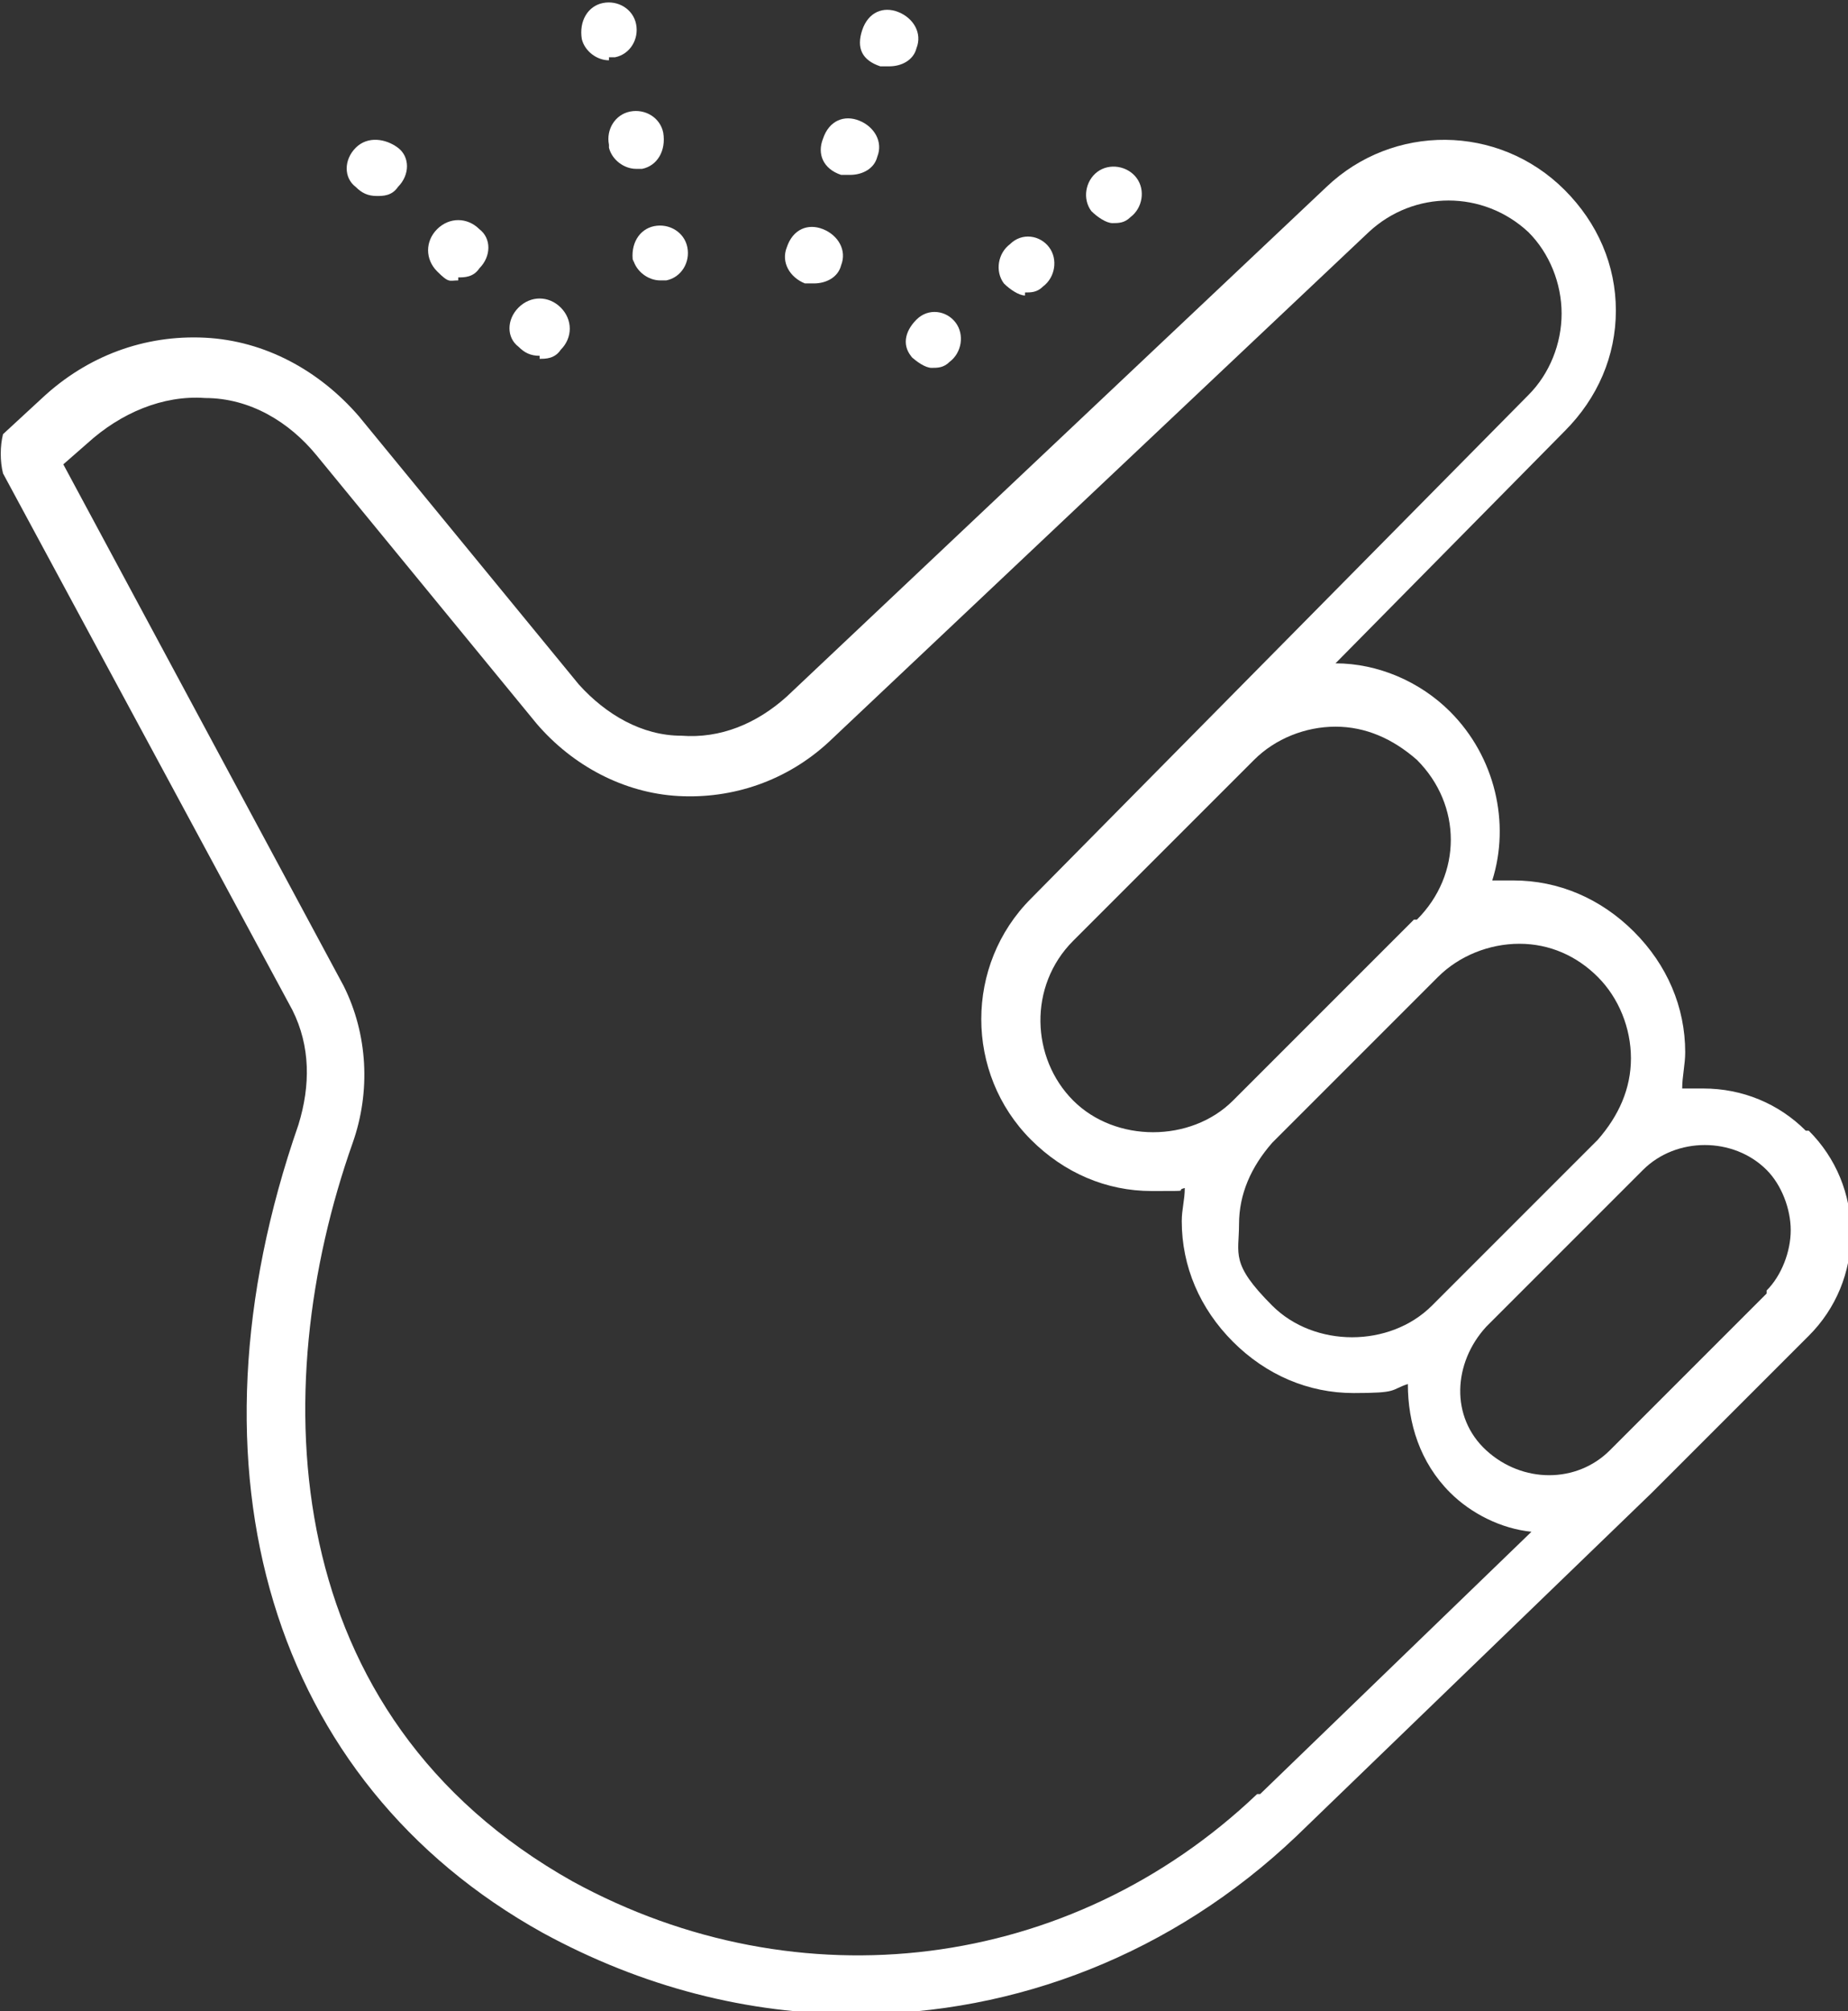 <svg xmlns="http://www.w3.org/2000/svg" id="Layer_1" data-name="Layer 1" viewBox="0 0 61.3 66.7"><rect x="0" y="0" width="61.3" height="66.7" fill="#333333" stroke="none"/><defs><style>      .cls-1 {        fill: #fff;        stroke-width: 0px;      }    </style></defs><path class="cls-1" d="M59.9,37.5c-.9-.9-2.1-1.4-3.4-1.4s-.5,0-.7,0c0-.4.1-.8.1-1.2,0-1.5-.6-2.9-1.7-4-1.1-1.1-2.5-1.7-4-1.7s-.5,0-.7,0c.6-1.9.1-4.1-1.4-5.6-1-1-2.4-1.6-3.8-1.6l7.6-7.7c1.1-1.1,1.7-2.5,1.7-4s-.6-2.9-1.7-4c-2.2-2.2-5.7-2.2-7.9-.1l-17.9,16.9c-1,.9-2.2,1.4-3.5,1.3-1.3,0-2.5-.7-3.4-1.7l-7.3-8.9c-1.3-1.5-3.1-2.5-5.1-2.6-2-.1-3.9.6-5.4,2l-1.3,1.2C0,14.8,0,15.3.1,15.7l9.6,17.8c.6,1.2.6,2.5.2,3.8-4,11.5-.9,21.8,8.1,26.8,3.3,1.8,6.8,2.7,10.4,2.7,5.3,0,10.5-2,14.6-5.9l11.8-11.4h0l5.2-5.2c.9-.9,1.4-2.1,1.4-3.4s-.5-2.5-1.4-3.4h0ZM53,32.4c.7.7,1.1,1.7,1.1,2.7s-.4,1.9-1.1,2.7l-5.5,5.5c-1.4,1.4-3.9,1.4-5.3,0s-1.1-1.7-1.1-2.7.4-1.9,1.1-2.7l5.5-5.5c.7-.7,1.7-1.1,2.7-1.1s1.9.4,2.6,1.1ZM46.9,30.5l-6,6c-1.4,1.4-3.9,1.4-5.3,0s-1.5-3.8,0-5.3l6-6c.7-.7,1.7-1.1,2.7-1.1s1.9.4,2.7,1.1c1.5,1.5,1.5,3.8,0,5.3ZM41.7,59.5c-6.2,5.9-15.2,7-22.7,2.9-9.8-5.5-10.2-16.3-7.3-24.5.6-1.7.5-3.6-.3-5.2L2.1,15.4l.8-.7c1.1-1,2.5-1.6,3.9-1.5,1.5,0,2.8.8,3.7,1.9l7.3,8.9c1.2,1.4,2.9,2.3,4.7,2.4,1.8.1,3.6-.5,5-1.8L45.4,7.7c1.5-1.4,3.8-1.4,5.3,0,.7.7,1.1,1.7,1.1,2.7s-.4,2-1.1,2.7l-16.5,16.7h0c-2.2,2.2-2.2,5.8,0,8,1.1,1.1,2.5,1.7,4,1.7s.7,0,1.1-.1c0,.4-.1.7-.1,1.1,0,1.5.6,2.9,1.7,4s2.5,1.7,4,1.7,1.2-.1,1.8-.3c0,1.3.4,2.6,1.4,3.6h0c.7.7,1.7,1.2,2.7,1.3l-9,8.7h0ZM58.6,42.9l-5.2,5.2h0c-1.1,1.1-2.9,1.1-4.1,0s-1.1-2.9,0-4.1l5.2-5.2c1.1-1.1,3-1.1,4.1,0,.5.5.8,1.3.8,2s-.3,1.5-.8,2h0Z"></path><path class="cls-1" d="M15.2,9.2c.2,0,.5,0,.7-.3.4-.4.4-1,0-1.3-.4-.4-1-.4-1.4,0s-.4,1,0,1.4.4.3.7.3h0Z"></path><path class="cls-1" d="M17.9,11.9c.2,0,.5,0,.7-.3.4-.4.4-1,0-1.4-.4-.4-1-.4-1.4,0-.4.4-.4,1,0,1.3.2.2.4.3.7.3h0Z"></path><path class="cls-1" d="M12.5,6.5c.2,0,.5,0,.7-.3.4-.4.4-1,0-1.3s-1-.4-1.4,0c-.4.4-.4,1,0,1.3.2.2.4.3.7.3h0Z"></path><path class="cls-1" d="M21,8.6c.1.4.5.7.9.7s.1,0,.2,0c.5-.1.8-.6.7-1.1-.1-.5-.6-.8-1.1-.7s-.8.6-.7,1.2Z"></path><path class="cls-1" d="M20.2,4.9c.1.4.5.7.9.7,0,0,.1,0,.2,0,.5-.1.8-.6.7-1.2-.1-.5-.6-.8-1.1-.7s-.8.6-.7,1.1Z"></path><path class="cls-1" d="M20.2,1.9c0,0,.1,0,.2,0,.5-.1.8-.6.7-1.1s-.6-.8-1.1-.7-.8.6-.7,1.2c.1.4.5.7.9.7Z"></path><path class="cls-1" d="M29.2,2.2c.1,0,.2,0,.3,0,.4,0,.8-.2.9-.6.2-.5-.1-1-.6-1.2-.5-.2-1,0-1.2.6s0,1,.6,1.2Z"></path><path class="cls-1" d="M27.9,5.8c.1,0,.2,0,.3,0,.4,0,.8-.2.9-.6.2-.5-.1-1-.6-1.2-.5-.2-1,0-1.2.6-.2.5,0,1,.6,1.2Z"></path><path class="cls-1" d="M26.7,9.4c.1,0,.2,0,.3,0,.4,0,.8-.2.9-.6.2-.5-.1-1-.6-1.2s-1,0-1.2.6c-.2.5.1,1,.6,1.2Z"></path><path class="cls-1" d="M36.9,7.4c.2,0,.4,0,.6-.2.4-.3.5-.9.2-1.3-.3-.4-.9-.5-1.3-.2s-.5.9-.2,1.3c.2.2.5.4.7.4Z"></path><path class="cls-1" d="M34,9.7c.2,0,.4,0,.6-.2.4-.3.5-.9.2-1.3-.3-.4-.9-.5-1.3-.1-.4.3-.5.9-.2,1.3.2.2.5.4.7.4Z"></path><path class="cls-1" d="M30.2,11.8c.2.2.5.4.7.4s.4,0,.6-.2c.4-.3.5-.9.2-1.3-.3-.4-.9-.5-1.3-.1s-.5.9-.1,1.3Z"></path></svg>